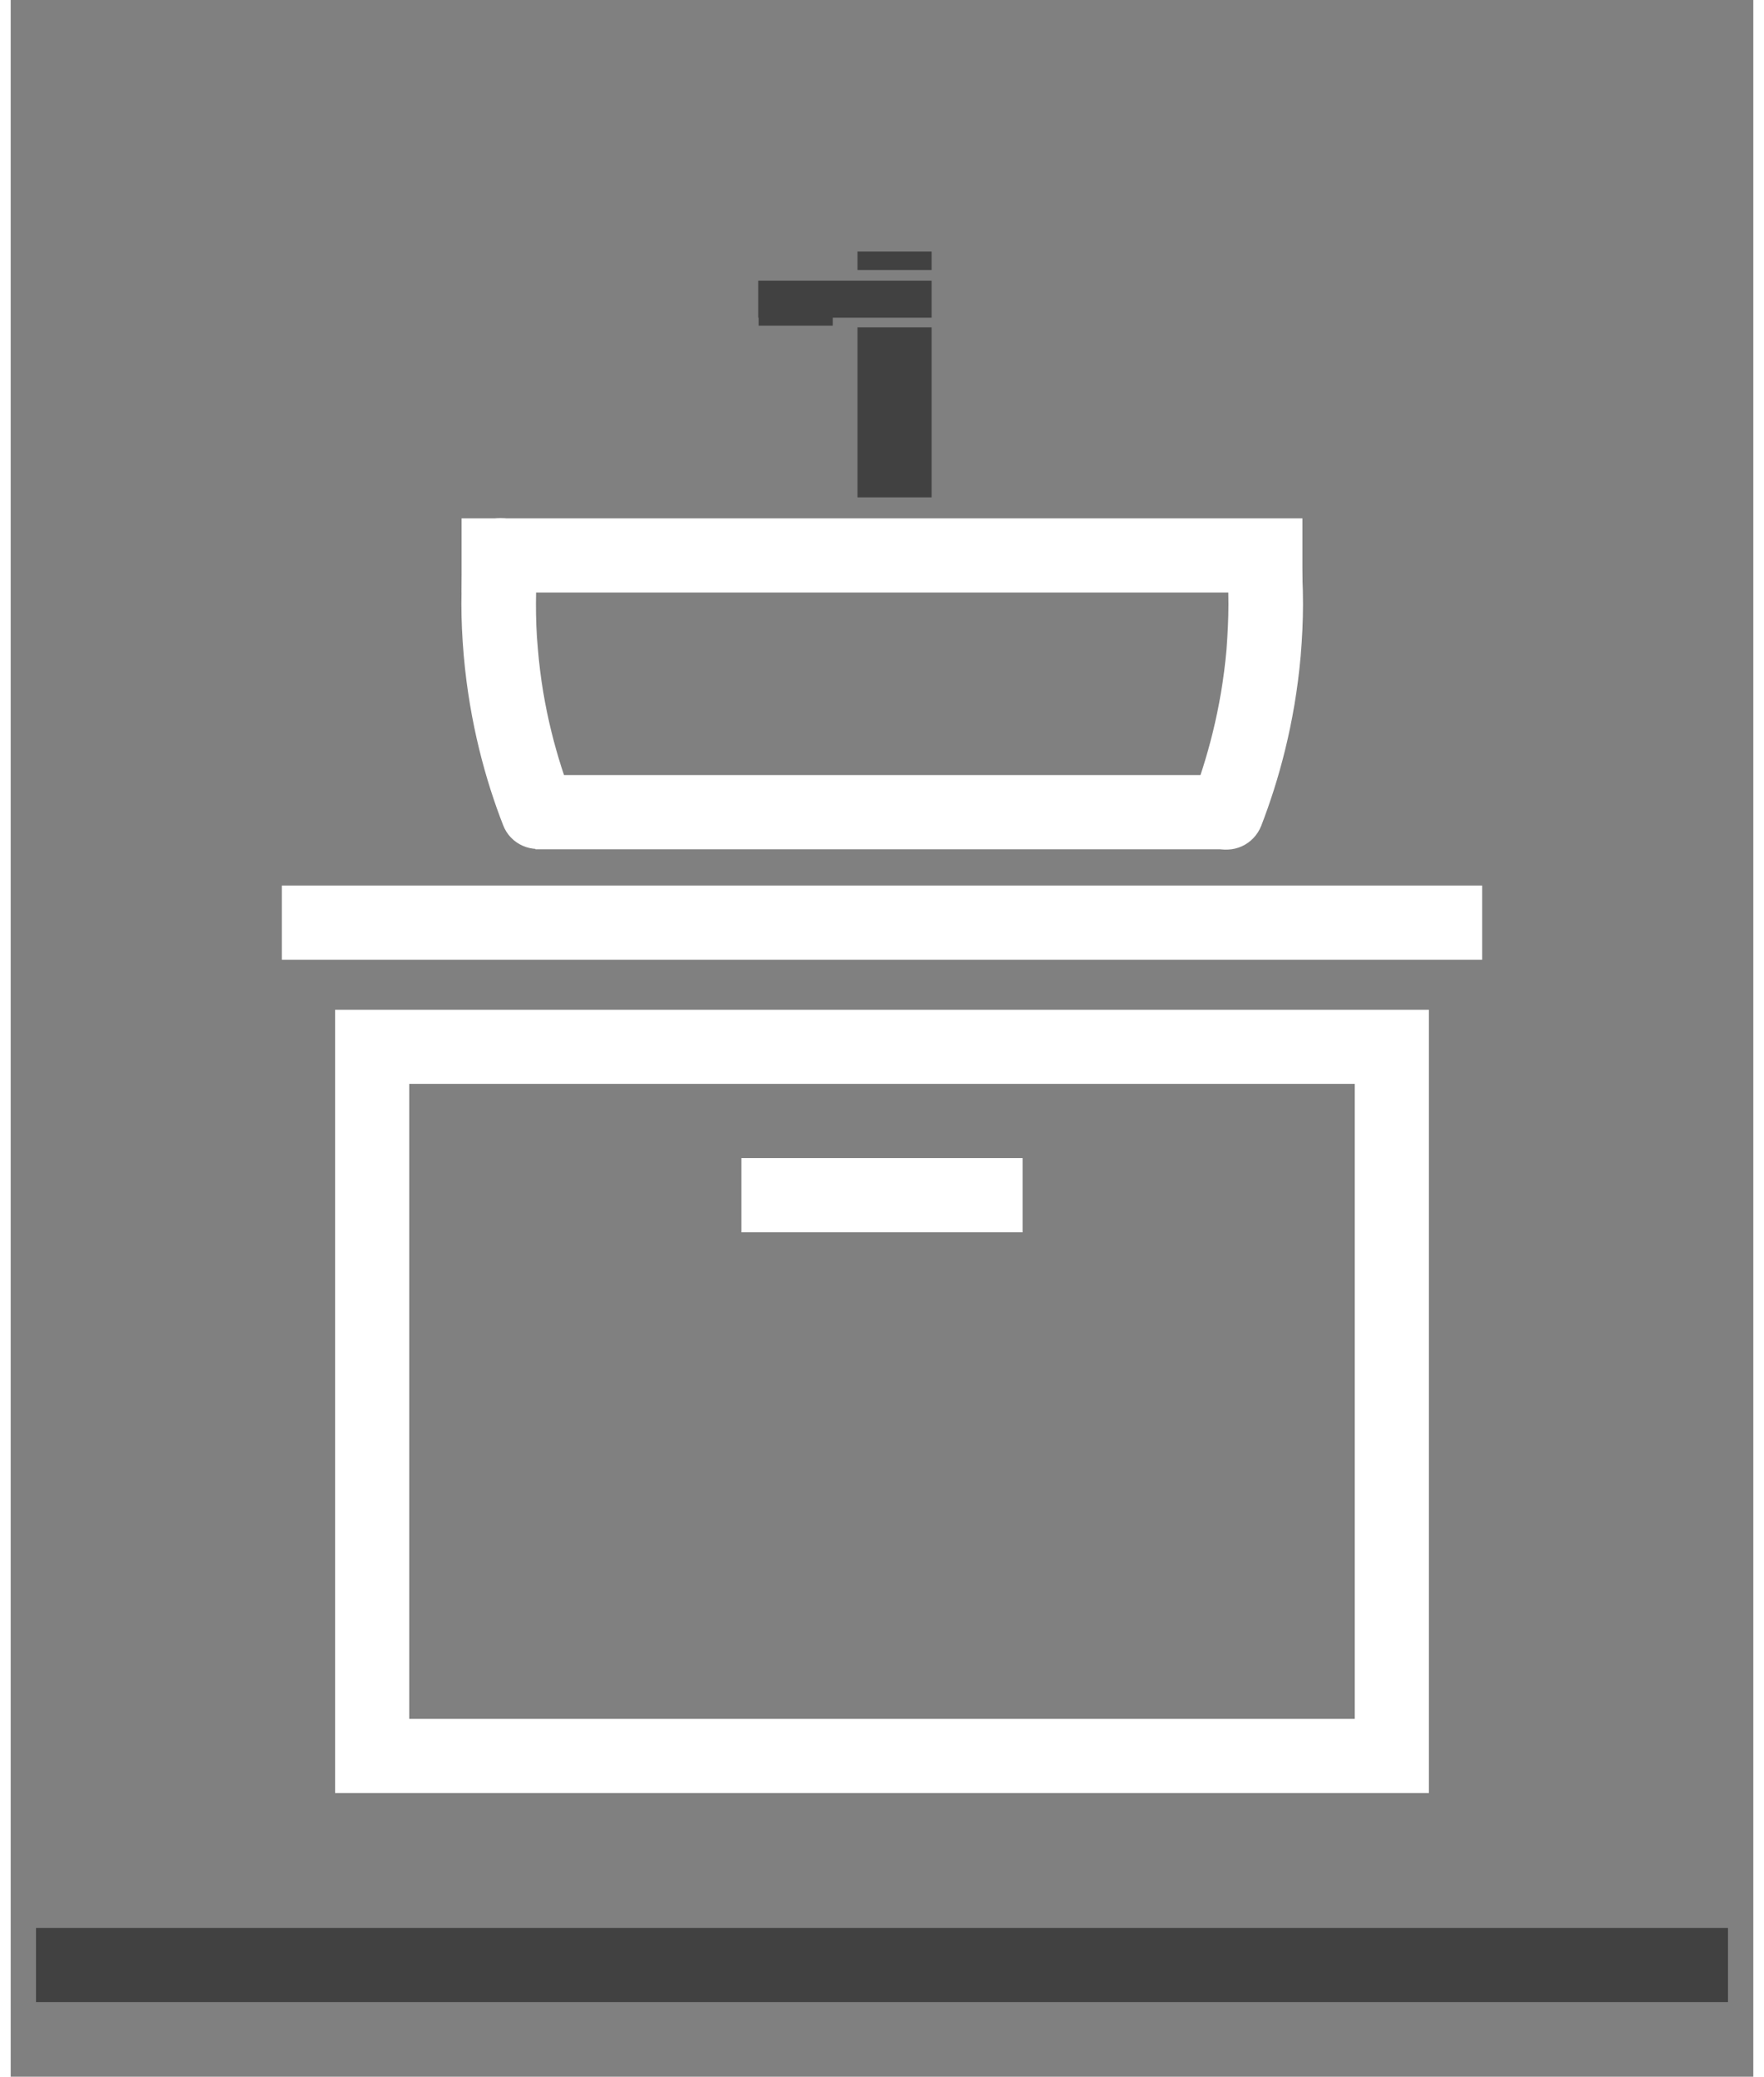 <?xml version="1.0" encoding="UTF-8"?>
<svg xmlns="http://www.w3.org/2000/svg" xmlns:xlink="http://www.w3.org/1999/xlink" viewBox="0 0 35.25 42" width="47" height="55.321">
<rect x="0" y="0" width="35.25" height="42" fill="#808080" stroke="none"/>
<path fill-rule="nonzero" fill="rgb(100%, 100%, 100%)" fill-opacity="1" d="M 27.938 35.512 L 27.938 34.762 L 8.062 34.762 L 8.062 21.922 L 27.188 21.922 L 27.188 35.512 L 27.938 35.512 L 27.938 34.762 L 27.938 35.512 L 28.688 35.512 L 28.688 20.422 L 6.562 20.422 L 6.562 36.262 L 28.688 36.262 L 28.688 35.512 Z M 27.938 35.512 "/>
<path fill-rule="nonzero" fill="rgb(100%, 100%, 100%)" fill-opacity="1" d="M 14.781 24.922 L 20.469 24.922 L 20.469 23.422 L 14.781 23.422 "/>
<path fill-rule="nonzero" fill="rgb(100%, 100%, 100%)" fill-opacity="1" d="M 5.484 19.41 L 29.766 19.41 L 29.766 17.91 L 5.484 17.91 "/>
<path fill-rule="nonzero" fill="rgb(100%, 100%, 100%)" fill-opacity="1" d="M 9.121 11.984 L 26.129 11.984 L 26.129 10.484 L 9.121 10.484 "/>
<path fill-rule="nonzero" fill="rgb(100%, 100%, 100%)" fill-opacity="1" d="M 24.594 11.297 C 24.617 11.582 24.633 11.891 24.633 12.219 C 24.633 12.512 24.617 12.82 24.594 13.133 L 24.578 13.32 L 24.594 13.133 C 24.488 14.348 24.195 15.367 23.895 16.164 C 23.746 16.555 23.941 16.98 24.328 17.133 C 24.719 17.281 25.145 17.086 25.297 16.699 C 25.641 15.809 25.973 14.645 26.094 13.266 C 26.125 12.898 26.141 12.555 26.141 12.223 C 26.141 11.855 26.125 11.504 26.094 11.18 C 26.055 10.766 25.695 10.461 25.285 10.496 C 24.871 10.535 24.566 10.895 24.602 11.305 Z M 24.594 11.297 "/>
<path fill-rule="nonzero" fill="rgb(100%, 100%, 100%)" fill-opacity="1" d="M 9.164 11.168 C 9.133 11.492 9.117 11.844 9.117 12.211 C 9.117 12.539 9.133 12.895 9.164 13.254 C 9.285 14.633 9.613 15.797 9.961 16.688 C 10.109 17.078 10.547 17.266 10.93 17.121 C 11.32 16.973 11.508 16.535 11.363 16.152 C 11.062 15.363 10.762 14.336 10.664 13.121 L 10.664 12.992 C 10.664 12.992 10.664 13.121 10.664 13.121 C 10.633 12.797 10.625 12.5 10.625 12.207 C 10.625 11.883 10.641 11.578 10.664 11.293 C 10.703 10.879 10.395 10.52 9.98 10.484 C 9.566 10.445 9.207 10.754 9.172 11.168 Z M 9.164 11.168 "/>
<path fill-rule="nonzero" fill="rgb(100%, 100%, 100%)" fill-opacity="1" d="M 10.613 17.176 L 24.594 17.176 L 24.594 15.676 L 10.613 15.676 "/>
<path fill-rule="nonzero" fill="rgb(25.49%, 25.49%, 25.49%)" fill-opacity="1" d="M 17.129 6.621 L 17.129 10.059 L 18.629 10.059 L 18.629 6.621 "/>
<path fill-rule="nonzero" fill="rgb(25.49%, 25.49%, 25.49%)" fill-opacity="1" d="M 15.121 6.426 L 18.629 6.426 L 18.629 5.676 L 15.121 5.676 "/>
<path fill-rule="nonzero" fill="rgb(25.49%, 25.49%, 25.49%)" fill-opacity="1" d="M 17.129 5.086 L 17.129 5.461 L 18.629 5.461 L 18.629 5.086 "/>
<path fill-rule="nonzero" fill="rgb(25.49%, 25.49%, 25.49%)" fill-opacity="1" d="M 16.629 6.211 L 15.129 6.211 L 15.129 6.586 L 16.629 6.586 "/>
<path fill-rule="nonzero" fill="rgb(25.49%, 25.49%, 25.49%)" fill-opacity="1" d="M 0.512 40.492 L 34.738 40.492 L 34.738 38.992 L 0.512 38.992 "/>
</svg>